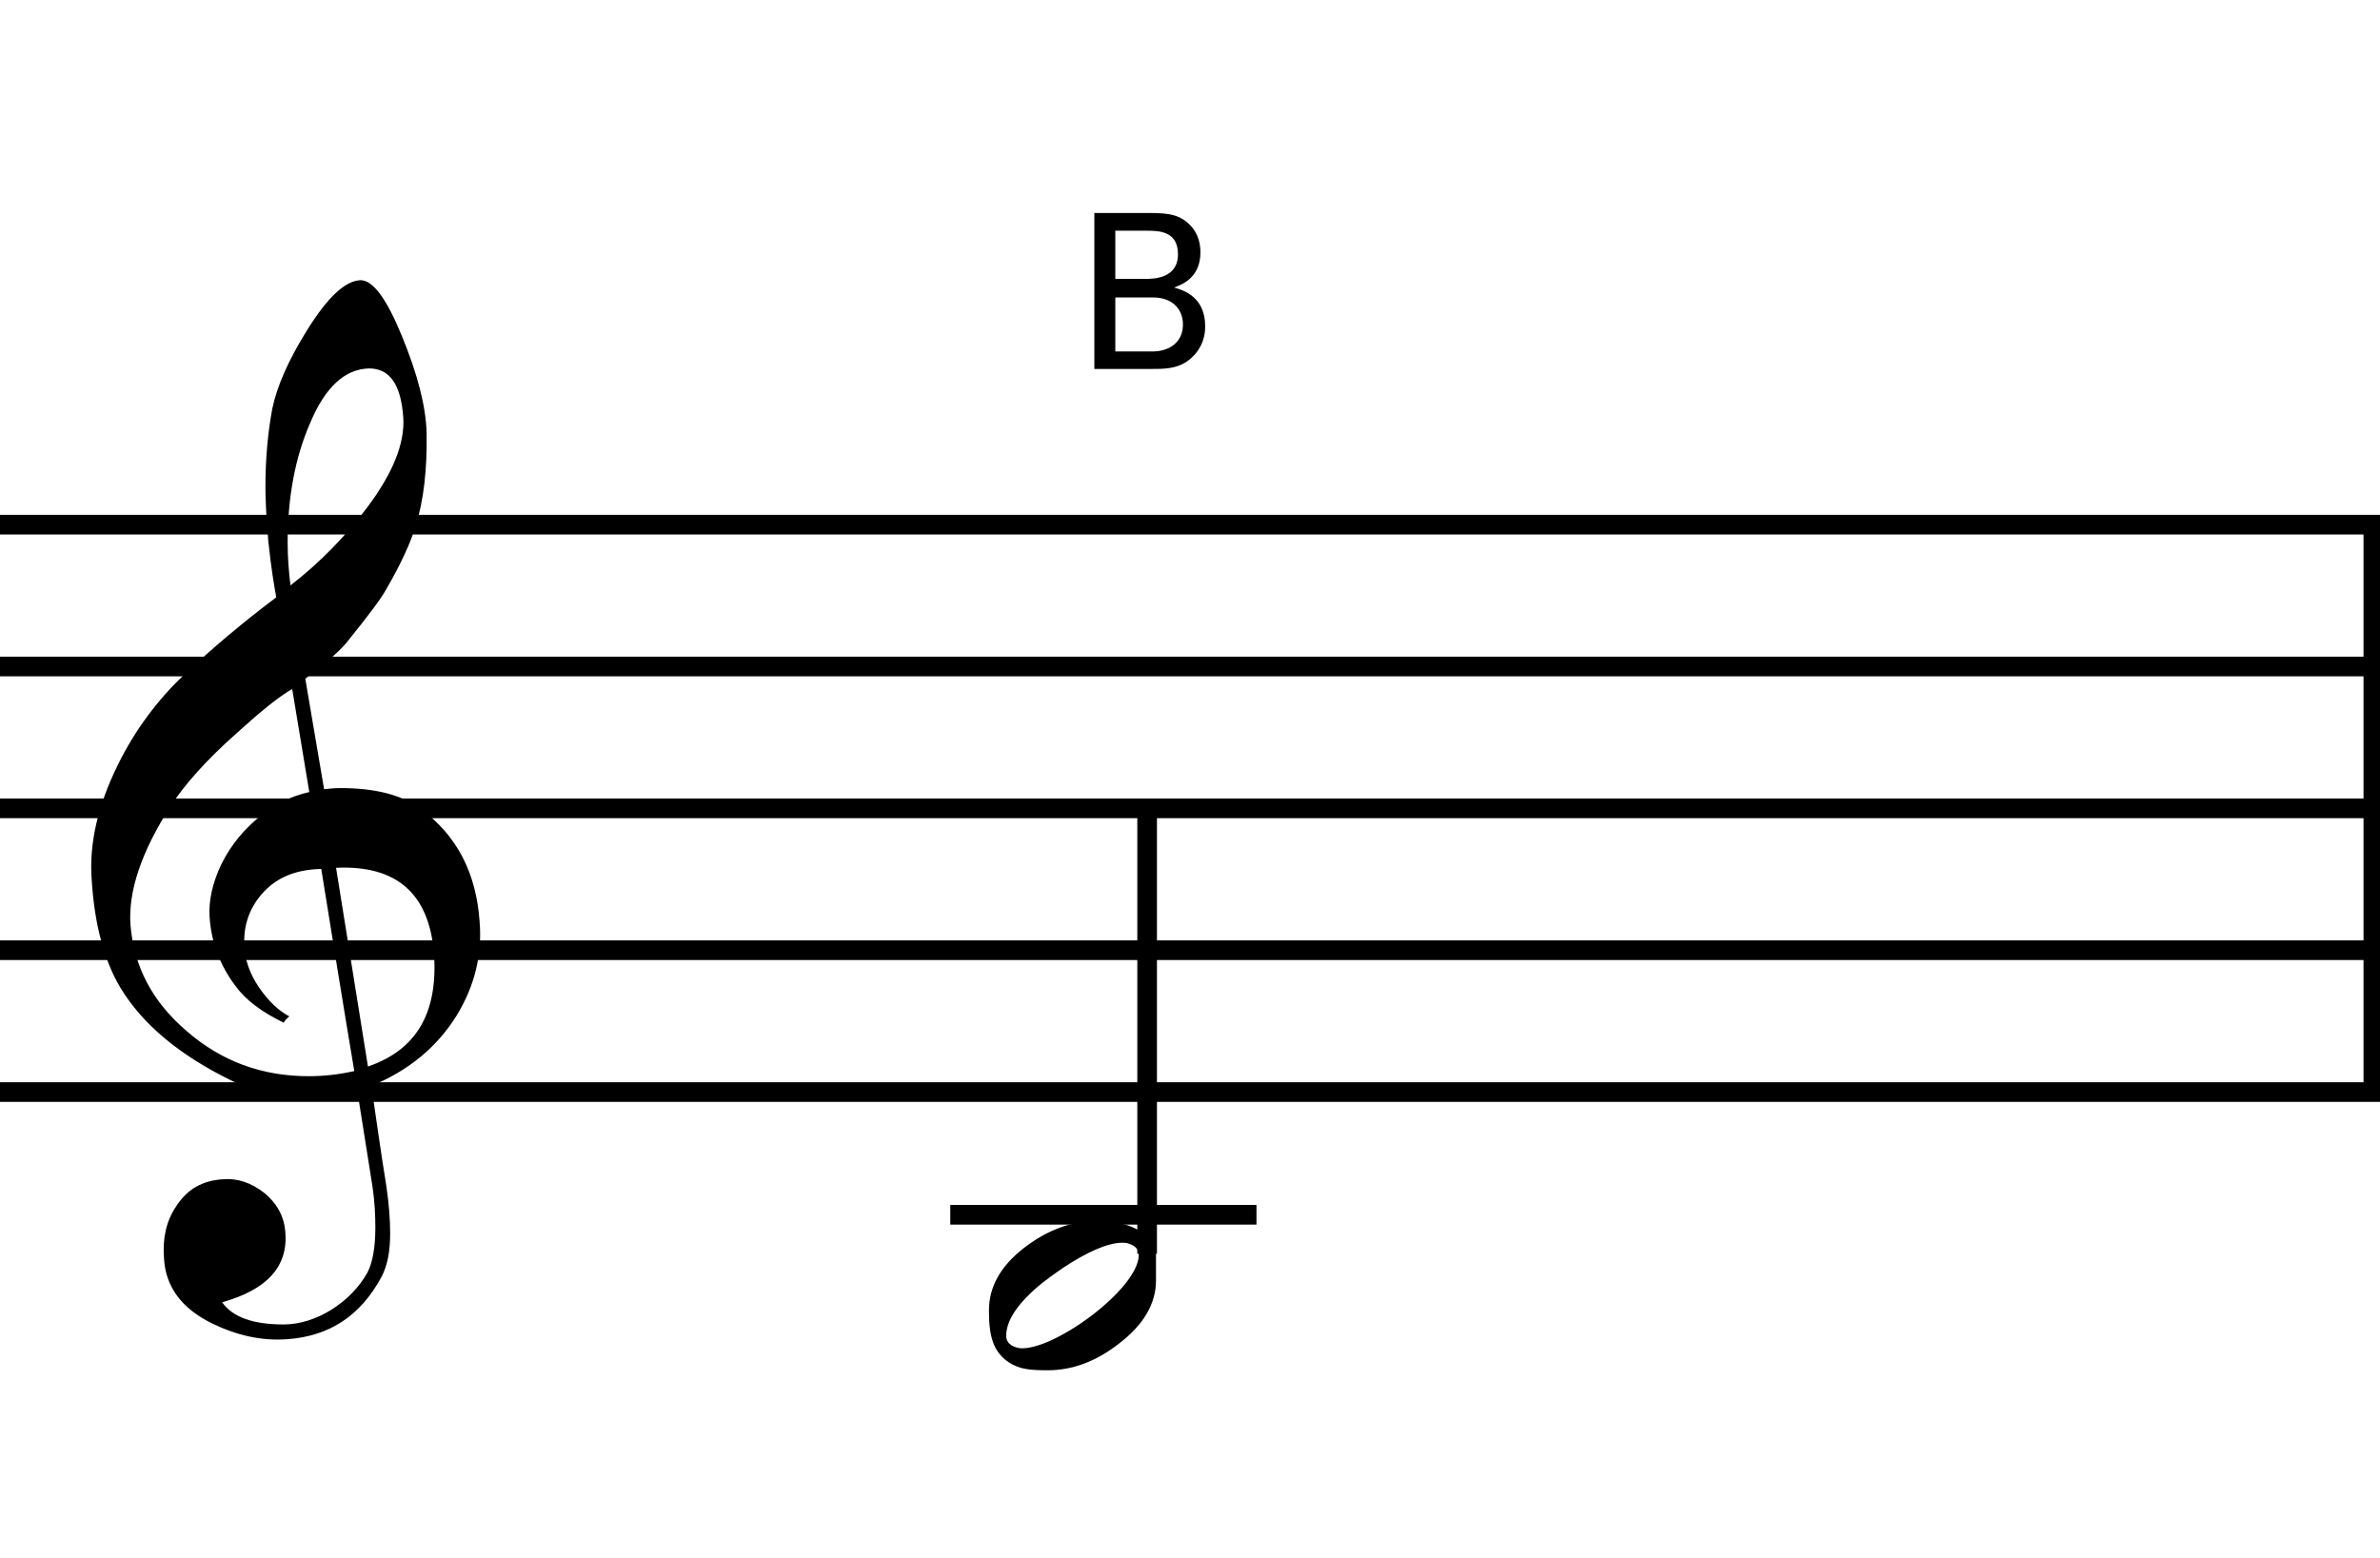 <?xml version="1.0" encoding="utf-8"?>
<!-- Generator: Adobe Illustrator 14.0.0, SVG Export Plug-In . SVG Version: 6.00 Build 43363)  -->
<!DOCTYPE svg PUBLIC "-//W3C//DTD SVG 1.1//EN" "http://www.w3.org/Graphics/SVG/1.1/DTD/svg11.dtd">
<svg version="1.1" xmlns="http://www.w3.org/2000/svg" xmlns:xlink="http://www.w3.org/1999/xlink" x="0px" y="0px"
	 width="242.362px" height="158.74px" viewBox="0 0 242.362 158.74" enable-background="new 0 0 242.362 158.74"
	 xml:space="preserve">
<g id="main">
	<line fill="none" stroke="#000000" stroke-width="2" stroke-miterlimit="10" x1="0" y1="53.44" x2="242.362" y2="53.44"/>
	<line fill="none" stroke="#000000" stroke-width="2" stroke-miterlimit="10" x1="0" y1="67.89" x2="242.362" y2="67.89"/>
	<line fill="none" stroke="#000000" stroke-width="2" stroke-miterlimit="10" x1="0" y1="82.34" x2="242.362" y2="82.34"/>
	<line fill="none" stroke="#000000" stroke-width="2" stroke-miterlimit="10" x1="0" y1="96.789" x2="242.362" y2="96.789"/>
	<line fill="none" stroke="#000000" stroke-width="2" stroke-miterlimit="10" x1="0" y1="111.238" x2="242.362" y2="111.238"/>
	<line fill="none" stroke="#000000" stroke-width="2" stroke-miterlimit="10" x1="96.771" y1="123.738" x2="127.95" y2="123.738"/>
	<g>
		<path d="M36.368,111.013c-1.45,0.232-3.016,0.348-4.698,0.348c-3.596,0-6.264-0.406-7.946-1.218
			c-5.394-2.61-9.222-5.8-11.484-9.57c-1.624-2.726-2.61-6.38-2.9-10.904c-0.29-3.77,0.638-7.656,2.668-11.773
			c1.74-3.538,4.002-6.554,6.728-9.164c2.784-2.61,5.916-5.278,9.396-7.888c-0.174-0.986-0.522-2.9-0.812-5.742
			c-0.232-2.668-0.29-4.524-0.29-5.51c0-2.784,0.232-5.452,0.696-7.946c0.464-2.262,1.624-4.93,3.538-8.003
			c2.088-3.364,3.886-5.046,5.452-5.104c1.276,0,2.667,1.914,4.234,5.742c1.566,3.828,2.436,7.134,2.494,9.86
			c0.058,3.654-0.29,6.786-1.102,9.396c-0.522,1.74-1.508,3.886-3.016,6.496c-0.58,1.044-1.914,2.784-3.828,5.162
			c-0.522,0.696-1.276,1.392-2.146,2.146c-0.754,0.58-1.508,1.16-2.262,1.798l1.914,11.251c0.522-0.058,1.044-0.116,1.682-0.116
			c3.538,0,6.264,0.696,8.178,2.146c3.654,2.668,5.626,6.496,5.974,11.426c0.29,3.422-0.522,6.612-2.32,9.57
			c-1.972,3.19-4.872,5.625-8.7,7.191c0.522,3.538,0.986,6.902,1.508,10.092c0.29,1.914,0.406,3.596,0.406,4.93
			c0,1.856-0.29,3.306-0.87,4.408c-2.146,4.002-5.335,6.09-9.686,6.38c-2.61,0.174-5.104-0.406-7.598-1.624
			c-3.074-1.508-4.698-3.712-4.872-6.554c-0.174-2.088,0.232-3.886,1.218-5.336c1.102-1.74,2.668-2.668,4.814-2.784
			c1.45-0.116,2.842,0.348,4.176,1.392c1.334,1.102,2.03,2.436,2.146,4.002c0.29,3.48-1.856,5.858-6.438,7.134
			c1.044,1.508,3.132,2.262,6.264,2.262c3.306,0,6.844-2.262,8.526-5.278c0.522-0.986,0.812-2.552,0.812-4.582
			c0-1.218-0.058-2.61-0.29-4.176L36.368,111.013z M26.334,91.468c-1.102,1.45-1.566,3.132-1.45,4.93
			c0.058,1.334,0.522,2.726,1.45,4.118c0.986,1.45,2.03,2.436,3.132,3.016c-0.174,0.116-0.406,0.348-0.58,0.638
			c-2.262-1.102-3.886-2.32-4.93-3.77c-1.566-2.088-2.436-4.408-2.61-6.96c-0.116-1.682,0.29-3.48,1.16-5.336
			c0.986-2.03,2.378-3.712,4.234-5.162c1.392-1.102,2.958-1.856,4.756-2.262l-1.74-10.498c-1.334,0.754-3.19,2.262-5.684,4.524
			c-3.074,2.726-5.278,5.22-6.67,7.366c-3.016,4.698-4.35,8.7-4.118,12.122c0.348,4.234,2.204,7.83,5.742,10.846
			c3.538,3.074,7.656,4.582,12.412,4.582c1.566,0,3.074-0.174,4.64-0.522c-1.16-6.902-2.262-13.746-3.364-20.589
			C29.872,88.568,27.784,89.554,26.334,91.468z M31.554,43.155c-1.508,3.48-2.262,7.54-2.262,12.122c0,1.508,0.116,2.958,0.29,4.35
			c3.074-2.378,5.626-5.046,7.772-7.888c2.668-3.538,3.886-6.612,3.712-9.222c-0.232-3.364-1.392-4.988-3.48-4.988
			C35.15,37.587,33.12,39.385,31.554,43.155z M37.47,108.635c4.93-1.682,7.134-5.452,6.728-11.426
			c-0.464-6.148-3.77-9.106-9.976-8.816L37.47,108.635z"/>
	</g>
	<g>
		<g>
			<path d="M117.718,130.441c0,2.34-1.26,4.5-3.735,6.39c-2.34,1.845-4.77,2.745-7.29,2.745c-1.755,0-2.88-0.09-3.96-0.81
				c-1.62-1.08-2.025-2.7-2.025-5.265c0-2.43,1.17-4.5,3.51-6.345c2.385-1.845,4.86-2.79,7.515-2.79c1.755,0,3.33,0.27,4.95,1.395
				V82.428h1.035V130.441z M114.749,126.616c-1.305-0.18-3.15,0.45-5.715,2.025c-0.945,0.585-1.935,1.305-2.88,2.025
				c-2.34,1.89-3.69,3.735-3.69,5.399c0,0.675,0.45,1.08,1.35,1.26c3.375,0.36,12.149-6.03,12.149-9.495
				C115.963,127.201,115.559,126.841,114.749,126.616z"/>
		</g>
		
			<line fill="none" stroke="#000000" stroke-width="2" stroke-miterlimit="10" x1="116.815" y1="82.009" x2="116.815" y2="127.709"/>
	</g>
	<line fill="none" stroke="#000000" stroke-width="2" stroke-miterlimit="10" x1="241.683" y1="53.312" x2="241.683" y2="111.83"/>
</g>
<g id="en-us">
	<g>
		<path d="M111.44,21.696h5.678c1.936,0,3.014,0.198,4.004,1.166c0.683,0.66,1.122,1.584,1.122,2.838
			c0,2.619-1.914,3.301-2.685,3.586c0.925,0.264,3.169,0.924,3.169,3.961c0,2.156-1.386,3.256-1.914,3.608
			c-1.101,0.726-2.333,0.726-3.587,0.726h-5.787V21.696z M113.575,28.407h3.08c0.748,0,3.301,0,3.301-2.508
			c0-2.398-2.002-2.398-3.213-2.398h-3.168V28.407z M113.575,35.8h3.763c1.738,0,3.124-0.924,3.124-2.75
			c0-1.584-1.1-2.75-3.036-2.75h-3.851V35.8z"/>
	</g>
</g>
</svg>
